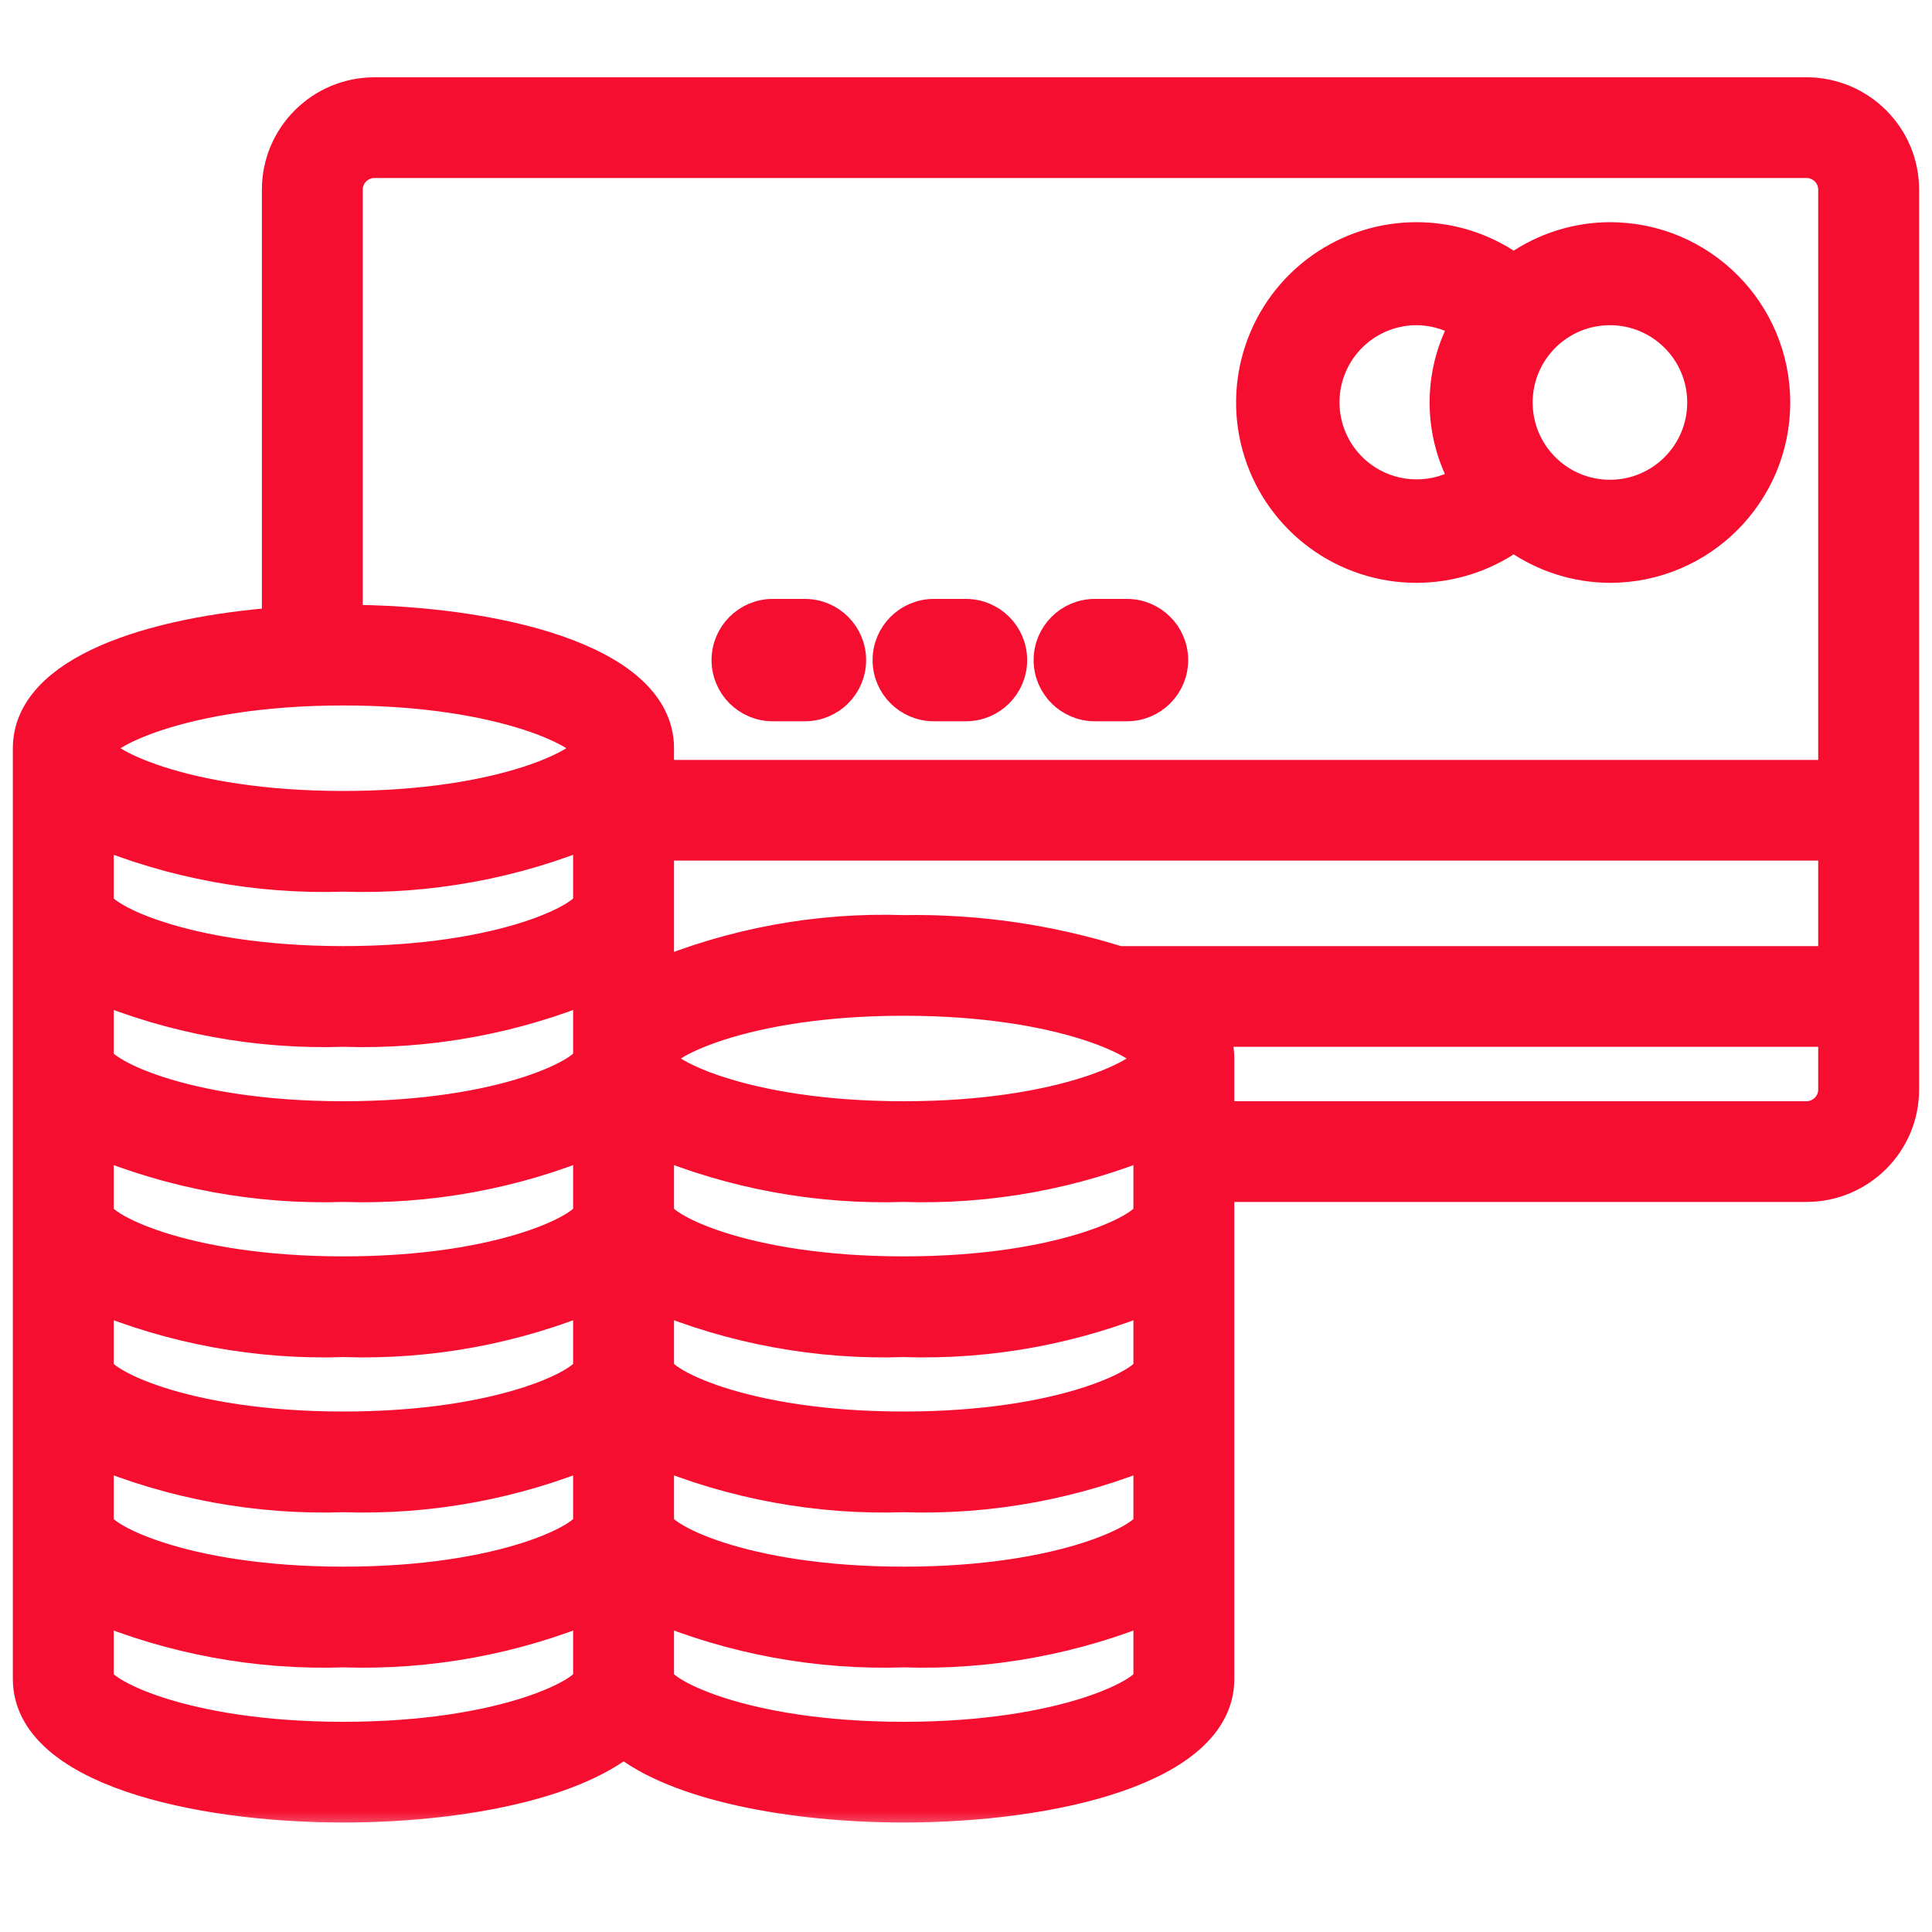 <?xml version="1.0" encoding="UTF-8"?> <svg xmlns="http://www.w3.org/2000/svg" width="40" height="40" viewBox="0 0 40 40" fill="none"> <mask id="path-1-outside-1_447_376" maskUnits="userSpaceOnUse" x="-0.334" y="1" width="41" height="37" fill="black"> <rect fill="white" x="-0.334" y="1" width="41" height="37"></rect> <path d="M37.399 2H7.755C6.687 2 5.822 2.863 5.822 3.927V12.969C3.148 13.162 0.666 13.969 0.666 15.491V34.764C0.666 36.529 4.007 37.333 7.11 37.333C9.39 37.333 11.793 36.897 12.911 35.968C14.028 36.897 16.43 37.333 18.71 37.333C21.814 37.333 25.155 36.529 25.155 34.764V24.485H37.399C38.467 24.485 39.333 23.622 39.333 22.558V3.927C39.333 2.863 38.467 2 37.399 2ZM7.11 3.927C7.11 3.572 7.399 3.285 7.755 3.285H37.399C37.755 3.285 38.044 3.572 38.044 3.927V16.133H13.555V15.491C13.555 13.726 10.214 12.921 7.11 12.921V3.927ZM38.044 19.988H23.147C21.713 19.538 20.215 19.321 18.71 19.346C16.943 19.287 15.185 19.61 13.555 20.294V17.418H38.044V19.988ZM23.866 31.552C23.866 31.882 22.093 32.836 18.71 32.836C15.328 32.836 13.555 31.882 13.555 31.552V29.961C15.185 30.644 16.943 30.968 18.71 30.909C20.477 30.968 22.236 30.644 23.866 29.961V31.552ZM23.866 21.915C23.866 22.245 22.093 23.2 18.71 23.2C15.328 23.2 13.555 22.245 13.555 21.915C13.555 21.585 15.328 20.63 18.71 20.63C22.093 20.63 23.866 21.585 23.866 21.915ZM23.866 25.127C23.866 25.457 22.093 26.412 18.71 26.412C15.328 26.412 13.555 25.457 13.555 25.127V23.537C15.185 24.22 16.943 24.543 18.71 24.485C20.477 24.543 22.236 24.22 23.866 23.537V25.127ZM12.266 18.703C12.266 19.033 10.493 19.988 7.11 19.988C3.728 19.988 1.955 19.033 1.955 18.703V17.112C3.585 17.796 5.343 18.119 7.11 18.061C8.877 18.119 10.636 17.796 12.266 17.112V18.703ZM7.11 21.273C8.877 21.331 10.636 21.008 12.266 20.325V21.915C12.266 22.245 10.493 23.2 7.11 23.2C3.728 23.2 1.955 22.245 1.955 21.915V20.325C3.585 21.008 5.343 21.331 7.11 21.273ZM7.11 24.485C8.877 24.543 10.636 24.22 12.266 23.537V25.127C12.266 25.457 10.493 26.412 7.11 26.412C3.728 26.412 1.955 25.457 1.955 25.127V23.537C3.585 24.22 5.343 24.543 7.11 24.485ZM7.11 27.697C8.877 27.756 10.636 27.432 12.266 26.749V28.339C12.266 28.67 10.493 29.624 7.11 29.624C3.728 29.624 1.955 28.67 1.955 28.339V26.749C3.585 27.432 5.343 27.756 7.11 27.697ZM1.955 29.961C3.585 30.644 5.343 30.968 7.11 30.909C8.877 30.968 10.636 30.644 12.266 29.961V31.552C12.266 31.882 10.493 32.836 7.11 32.836C3.728 32.836 1.955 31.882 1.955 31.552V29.961ZM23.866 28.339C23.866 28.67 22.093 29.624 18.71 29.624C15.328 29.624 13.555 28.67 13.555 28.339V26.749C15.185 27.432 16.943 27.756 18.71 27.697C20.477 27.756 22.236 27.432 23.866 26.749V28.339ZM7.11 14.206C10.493 14.206 12.266 15.161 12.266 15.491C12.266 15.821 10.493 16.776 7.11 16.776C3.728 16.776 1.955 15.821 1.955 15.491C1.955 15.161 3.728 14.206 7.11 14.206ZM7.11 36.048C3.728 36.048 1.955 35.094 1.955 34.764V33.173C3.585 33.856 5.343 34.18 7.11 34.121C8.877 34.18 10.636 33.856 12.266 33.173V34.764C12.266 35.094 10.493 36.048 7.11 36.048ZM18.71 36.048C15.328 36.048 13.555 35.094 13.555 34.764V33.173C15.185 33.856 16.943 34.18 18.71 34.121C20.477 34.18 22.236 33.856 23.866 33.173V34.764C23.866 35.094 22.093 36.048 18.71 36.048ZM37.399 23.2H25.155V21.915C25.154 21.691 25.097 21.47 24.989 21.273H38.044V22.558C38.044 22.912 37.755 23.2 37.399 23.2Z"></path> </mask> <path d="M37.399 2H7.755C6.687 2 5.822 2.863 5.822 3.927V12.969C3.148 13.162 0.666 13.969 0.666 15.491V34.764C0.666 36.529 4.007 37.333 7.11 37.333C9.39 37.333 11.793 36.897 12.911 35.968C14.028 36.897 16.43 37.333 18.71 37.333C21.814 37.333 25.155 36.529 25.155 34.764V24.485H37.399C38.467 24.485 39.333 23.622 39.333 22.558V3.927C39.333 2.863 38.467 2 37.399 2ZM7.11 3.927C7.11 3.572 7.399 3.285 7.755 3.285H37.399C37.755 3.285 38.044 3.572 38.044 3.927V16.133H13.555V15.491C13.555 13.726 10.214 12.921 7.11 12.921V3.927ZM38.044 19.988H23.147C21.713 19.538 20.215 19.321 18.71 19.346C16.943 19.287 15.185 19.61 13.555 20.294V17.418H38.044V19.988ZM23.866 31.552C23.866 31.882 22.093 32.836 18.71 32.836C15.328 32.836 13.555 31.882 13.555 31.552V29.961C15.185 30.644 16.943 30.968 18.71 30.909C20.477 30.968 22.236 30.644 23.866 29.961V31.552ZM23.866 21.915C23.866 22.245 22.093 23.2 18.71 23.2C15.328 23.2 13.555 22.245 13.555 21.915C13.555 21.585 15.328 20.63 18.71 20.63C22.093 20.63 23.866 21.585 23.866 21.915ZM23.866 25.127C23.866 25.457 22.093 26.412 18.71 26.412C15.328 26.412 13.555 25.457 13.555 25.127V23.537C15.185 24.22 16.943 24.543 18.71 24.485C20.477 24.543 22.236 24.22 23.866 23.537V25.127ZM12.266 18.703C12.266 19.033 10.493 19.988 7.11 19.988C3.728 19.988 1.955 19.033 1.955 18.703V17.112C3.585 17.796 5.343 18.119 7.11 18.061C8.877 18.119 10.636 17.796 12.266 17.112V18.703ZM7.11 21.273C8.877 21.331 10.636 21.008 12.266 20.325V21.915C12.266 22.245 10.493 23.2 7.11 23.2C3.728 23.2 1.955 22.245 1.955 21.915V20.325C3.585 21.008 5.343 21.331 7.11 21.273ZM7.11 24.485C8.877 24.543 10.636 24.22 12.266 23.537V25.127C12.266 25.457 10.493 26.412 7.11 26.412C3.728 26.412 1.955 25.457 1.955 25.127V23.537C3.585 24.22 5.343 24.543 7.11 24.485ZM7.11 27.697C8.877 27.756 10.636 27.432 12.266 26.749V28.339C12.266 28.67 10.493 29.624 7.11 29.624C3.728 29.624 1.955 28.67 1.955 28.339V26.749C3.585 27.432 5.343 27.756 7.11 27.697ZM1.955 29.961C3.585 30.644 5.343 30.968 7.11 30.909C8.877 30.968 10.636 30.644 12.266 29.961V31.552C12.266 31.882 10.493 32.836 7.11 32.836C3.728 32.836 1.955 31.882 1.955 31.552V29.961ZM23.866 28.339C23.866 28.67 22.093 29.624 18.71 29.624C15.328 29.624 13.555 28.67 13.555 28.339V26.749C15.185 27.432 16.943 27.756 18.71 27.697C20.477 27.756 22.236 27.432 23.866 26.749V28.339ZM7.11 14.206C10.493 14.206 12.266 15.161 12.266 15.491C12.266 15.821 10.493 16.776 7.11 16.776C3.728 16.776 1.955 15.821 1.955 15.491C1.955 15.161 3.728 14.206 7.11 14.206ZM7.11 36.048C3.728 36.048 1.955 35.094 1.955 34.764V33.173C3.585 33.856 5.343 34.18 7.11 34.121C8.877 34.18 10.636 33.856 12.266 33.173V34.764C12.266 35.094 10.493 36.048 7.11 36.048ZM18.71 36.048C15.328 36.048 13.555 35.094 13.555 34.764V33.173C15.185 33.856 16.943 34.18 18.71 34.121C20.477 34.18 22.236 33.856 23.866 33.173V34.764C23.866 35.094 22.093 36.048 18.71 36.048ZM37.399 23.2H25.155V21.915C25.154 21.691 25.097 21.47 24.989 21.273H38.044V22.558C38.044 22.912 37.755 23.2 37.399 23.2Z" fill="#F50E30"></path> <path d="M37.399 2H7.755C6.687 2 5.822 2.863 5.822 3.927V12.969C3.148 13.162 0.666 13.969 0.666 15.491V34.764C0.666 36.529 4.007 37.333 7.11 37.333C9.39 37.333 11.793 36.897 12.911 35.968C14.028 36.897 16.43 37.333 18.71 37.333C21.814 37.333 25.155 36.529 25.155 34.764V24.485H37.399C38.467 24.485 39.333 23.622 39.333 22.558V3.927C39.333 2.863 38.467 2 37.399 2ZM7.11 3.927C7.11 3.572 7.399 3.285 7.755 3.285H37.399C37.755 3.285 38.044 3.572 38.044 3.927V16.133H13.555V15.491C13.555 13.726 10.214 12.921 7.11 12.921V3.927ZM38.044 19.988H23.147C21.713 19.538 20.215 19.321 18.71 19.346C16.943 19.287 15.185 19.61 13.555 20.294V17.418H38.044V19.988ZM23.866 31.552C23.866 31.882 22.093 32.836 18.71 32.836C15.328 32.836 13.555 31.882 13.555 31.552V29.961C15.185 30.644 16.943 30.968 18.71 30.909C20.477 30.968 22.236 30.644 23.866 29.961V31.552ZM23.866 21.915C23.866 22.245 22.093 23.2 18.71 23.2C15.328 23.2 13.555 22.245 13.555 21.915C13.555 21.585 15.328 20.63 18.71 20.63C22.093 20.63 23.866 21.585 23.866 21.915ZM23.866 25.127C23.866 25.457 22.093 26.412 18.71 26.412C15.328 26.412 13.555 25.457 13.555 25.127V23.537C15.185 24.22 16.943 24.543 18.71 24.485C20.477 24.543 22.236 24.22 23.866 23.537V25.127ZM12.266 18.703C12.266 19.033 10.493 19.988 7.11 19.988C3.728 19.988 1.955 19.033 1.955 18.703V17.112C3.585 17.796 5.343 18.119 7.11 18.061C8.877 18.119 10.636 17.796 12.266 17.112V18.703ZM7.11 21.273C8.877 21.331 10.636 21.008 12.266 20.325V21.915C12.266 22.245 10.493 23.2 7.11 23.2C3.728 23.2 1.955 22.245 1.955 21.915V20.325C3.585 21.008 5.343 21.331 7.11 21.273ZM7.11 24.485C8.877 24.543 10.636 24.22 12.266 23.537V25.127C12.266 25.457 10.493 26.412 7.11 26.412C3.728 26.412 1.955 25.457 1.955 25.127V23.537C3.585 24.22 5.343 24.543 7.11 24.485ZM7.11 27.697C8.877 27.756 10.636 27.432 12.266 26.749V28.339C12.266 28.67 10.493 29.624 7.11 29.624C3.728 29.624 1.955 28.67 1.955 28.339V26.749C3.585 27.432 5.343 27.756 7.11 27.697ZM1.955 29.961C3.585 30.644 5.343 30.968 7.11 30.909C8.877 30.968 10.636 30.644 12.266 29.961V31.552C12.266 31.882 10.493 32.836 7.11 32.836C3.728 32.836 1.955 31.882 1.955 31.552V29.961ZM23.866 28.339C23.866 28.67 22.093 29.624 18.71 29.624C15.328 29.624 13.555 28.67 13.555 28.339V26.749C15.185 27.432 16.943 27.756 18.71 27.697C20.477 27.756 22.236 27.432 23.866 26.749V28.339ZM7.11 14.206C10.493 14.206 12.266 15.161 12.266 15.491C12.266 15.821 10.493 16.776 7.11 16.776C3.728 16.776 1.955 15.821 1.955 15.491C1.955 15.161 3.728 14.206 7.11 14.206ZM7.11 36.048C3.728 36.048 1.955 35.094 1.955 34.764V33.173C3.585 33.856 5.343 34.18 7.11 34.121C8.877 34.18 10.636 33.856 12.266 33.173V34.764C12.266 35.094 10.493 36.048 7.11 36.048ZM18.71 36.048C15.328 36.048 13.555 35.094 13.555 34.764V33.173C15.185 33.856 16.943 34.18 18.71 34.121C20.477 34.18 22.236 33.856 23.866 33.173V34.764C23.866 35.094 22.093 36.048 18.71 36.048ZM37.399 23.2H25.155V21.915C25.154 21.691 25.097 21.47 24.989 21.273H38.044V22.558C38.044 22.912 37.755 23.2 37.399 23.2Z" stroke="#F50E30" stroke-width="0.8" mask="url(#path-1-outside-1_447_376)"></path> <path d="M33.331 11.867H33.332C35.283 11.867 36.865 10.285 36.865 8.333C36.865 6.382 35.283 4.8 33.332 4.8L33.331 4.8C32.617 4.802 31.923 5.023 31.34 5.43C30.124 4.586 28.503 4.588 27.286 5.448C26.029 6.337 25.491 7.939 25.959 9.406C26.427 10.874 27.792 11.87 29.332 11.867C30.051 11.865 30.751 11.645 31.34 11.237C31.923 11.644 32.617 11.864 33.331 11.867ZM35.132 8.333C35.132 9.327 34.326 10.133 33.332 10.133C32.338 10.133 31.532 9.327 31.532 8.333C31.532 7.339 32.338 6.533 33.332 6.533C34.326 6.533 35.132 7.339 35.132 8.333ZM29.331 6.533C29.631 6.535 29.924 6.612 30.184 6.756C29.67 7.744 29.67 8.921 30.183 9.909C29.568 10.242 28.808 10.189 28.243 9.759C27.628 9.293 27.381 8.486 27.627 7.755C27.874 7.024 28.56 6.532 29.331 6.533Z" fill="#F50E30" stroke="#F50E30" stroke-width="0.4"></path> <path d="M15.999 14.633H16.665C17.199 14.633 17.632 14.2 17.632 13.667C17.632 13.133 17.199 12.7 16.665 12.7H15.999C15.465 12.7 15.032 13.133 15.032 13.667C15.032 14.2 15.465 14.633 15.999 14.633Z" fill="#F50E30" stroke="#F50E30" stroke-width="0.6"></path> <path d="M19.333 14.633H19.999C20.533 14.633 20.966 14.2 20.966 13.667C20.966 13.133 20.533 12.7 19.999 12.7H19.333C18.799 12.7 18.366 13.133 18.366 13.667C18.366 14.2 18.799 14.633 19.333 14.633Z" fill="#F50E30" stroke="#F50E30" stroke-width="0.6"></path> <path d="M22.667 14.633H23.333C23.867 14.633 24.3 14.2 24.3 13.667C24.3 13.133 23.867 12.7 23.333 12.7H22.667C22.133 12.7 21.7 13.133 21.7 13.667C21.7 14.2 22.133 14.633 22.667 14.633Z" fill="#F50E30" stroke="#F50E30" stroke-width="0.6"></path> </svg> 